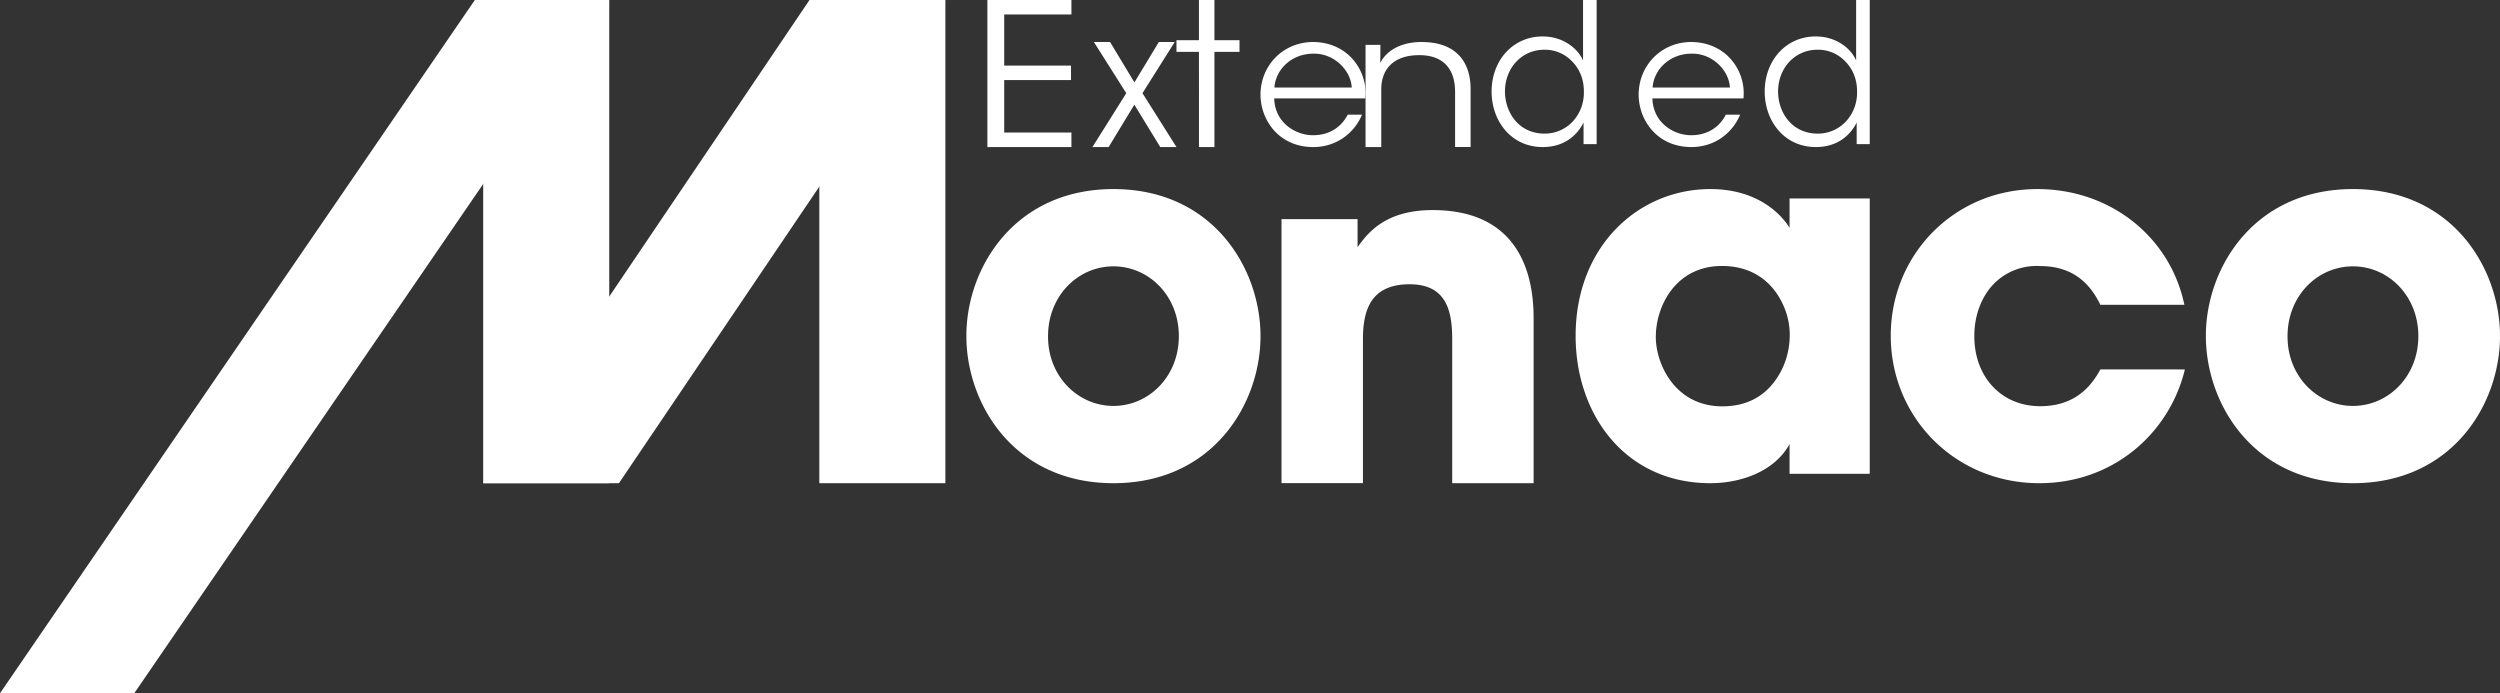 <svg width="119" height="33" viewBox="0 0 119 33" xmlns="http://www.w3.org/2000/svg">
    <rect x="0" y="0" width="119" height="33" fill="#333333" stroke="none"/>
    <g fill="#FFF" fill-rule="nonzero">
        <path d="M47 0h4v.69h-3.2v2.432h3.18v.69H47.8V6.31H51V7h-4zM53.61 4.436 52.07 2h.77l1.158 1.923L55.161 2h.755l-1.534 2.436L56 7h-.771l-1.234-2.017L52.771 7H52zM57.07 2.47H56v-.558h1.07V0h.737v1.912H59v.557h-1.193V7h-.736zM60.652 4.685c.035 1.189 1.052 1.76 1.86 1.751.734 0 1.327-.362 1.637-.977h.682a2.512 2.512 0 0 1-.965 1.154A2.5 2.5 0 0 1 62.512 7C60.857 7 60 5.69 60 4.508 60 3.116 61.078 2 62.503 2c.671 0 1.292.238 1.743.668.55.529.814 1.26.743 2.017h-4.337zm3.691-.52c-.044-.827-.85-1.636-1.832-1.61-1.028 0-1.788.748-1.849 1.61h3.681z"/>
        <path d="M65 2.136h.707c0 .27 0 .542-.01.867.315-.631 1.051-1.02 2.022-1.002C69.405 2.019 70 3.05 70 4.23v2.767h-.738V4.369c0-1.047-.525-1.761-1.747-1.743-1.12.008-1.767.613-1.767 1.626V7H65V2.136zM75.377 6.861V5.833C75.045 6.49 74.413 7 73.434 7 71.93 7 71 5.758 71 4.359c0-1.484 1.017-2.624 2.425-2.624 1.035 0 1.717.63 1.928 1.148V0H76v6.861h-.623zm-3.74-2.494c.008 1.002.665 1.994 1.89 1.994.526 0 1.007-.222 1.34-.584.341-.37.543-.88.525-1.437 0-.565-.202-1.047-.543-1.399a1.79 1.79 0 0 0-1.332-.575c-1.084 0-1.881.871-1.881 1.993v.008h.001zM78.654 4.685c.035 1.189 1.052 1.76 1.856 1.751.736 0 1.328-.362 1.638-.977h.682a2.517 2.517 0 0 1-.963 1.154c-.4.255-.868.387-1.354.387C78.857 7 78 5.69 78 4.508 78 3.116 79.078 2 80.503 2c.672 0 1.292.238 1.742.668.55.529.815 1.26.744 2.017h-4.335zm3.69-.52c-.043-.827-.85-1.636-1.83-1.61-1.029 0-1.789.748-1.85 1.61h3.68zM89 6.861h-.622V5.833C88.047 6.49 87.414 7 86.434 7 84.93 7 84 5.758 84 4.359c0-1.484 1.016-2.624 2.426-2.624 1.036 0 1.718.63 1.926 1.148V0H89v6.861zm-4.363-2.494c.008 1.002.665 1.994 1.893 1.994.526 0 1.007-.222 1.34-.584.342-.37.544-.88.526-1.437 0-.565-.201-1.047-.544-1.399a1.79 1.79 0 0 0-1.33-.575c-1.087 0-1.885.871-1.885 1.993v.008zM46 15.976C46 12.774 48.27 9 53 9s7 3.772 7 7-2.27 7-7 7-7-3.772-7-7v-.024zm3.887.048c0 1.898 1.427 3.298 3.114 3.298 1.685 0 3.112-1.4 3.112-3.322 0-1.922-1.427-3.322-3.112-3.322-1.687 0-3.114 1.4-3.114 3.322v.024zM61 10.43h3.62v1.336c.442-.611 1.26-1.766 3.572-1.766C72.56 10 73 13.443 73 15.141V23h-3.875v-6.864c0-1.381-.303-2.605-2.031-2.605-1.915 0-2.218 1.336-2.218 2.628v6.839H61V10.429zM104 17.585c-.714 2.979-3.358 5.415-6.928 5.415-4 0-7.072-3.121-7.072-7.023C90 12.12 93.025 9 96.975 9c3.5 0 6.332 2.294 7.001 5.509h-4c-.428-.898-1.213-1.844-2.857-1.844a2.849 2.849 0 0 0-2.285.922c-.548.614-.857 1.466-.857 2.413 0 1.916 1.26 3.335 3.142 3.335 1.644 0 2.428-.946 2.857-1.75H104zM105 15.976C105 12.774 107.27 9 112 9s7 3.772 7 7-2.27 7-7 7-7-3.772-7-7v-.024zm3.887.048c0 1.898 1.427 3.298 3.112 3.298 1.687 0 3.114-1.4 3.114-3.322 0-1.922-1.427-3.322-3.114-3.322-1.685 0-3.112 1.4-3.112 3.322v.024zM89 22.553h-3.817v-1.417C84.495 22.41 82.91 23 81.413 23 77.367 23 75 19.743 75 15.988 75 11.692 78.012 9 81.413 9c2.093 0 3.264 1.04 3.77 1.84V9.447H89v13.106zM78.817 16.06c0 1.203.872 3.282 3.17 3.282 1.357 0 2.185-.66 2.668-1.463.322-.52.484-1.087.528-1.677a3.431 3.431 0 0 0-.321-1.723c-.414-.896-1.288-1.819-2.897-1.819-2.185 0-3.148 1.89-3.148 3.376v.024zM29 0h-6v23h6zM45 0h-6v23h6z"/>
        <path d="M45 0h-6.468L23 23h6.461zM29 0h-6.397L0 33h6.39z"/>
    </g>
</svg>
